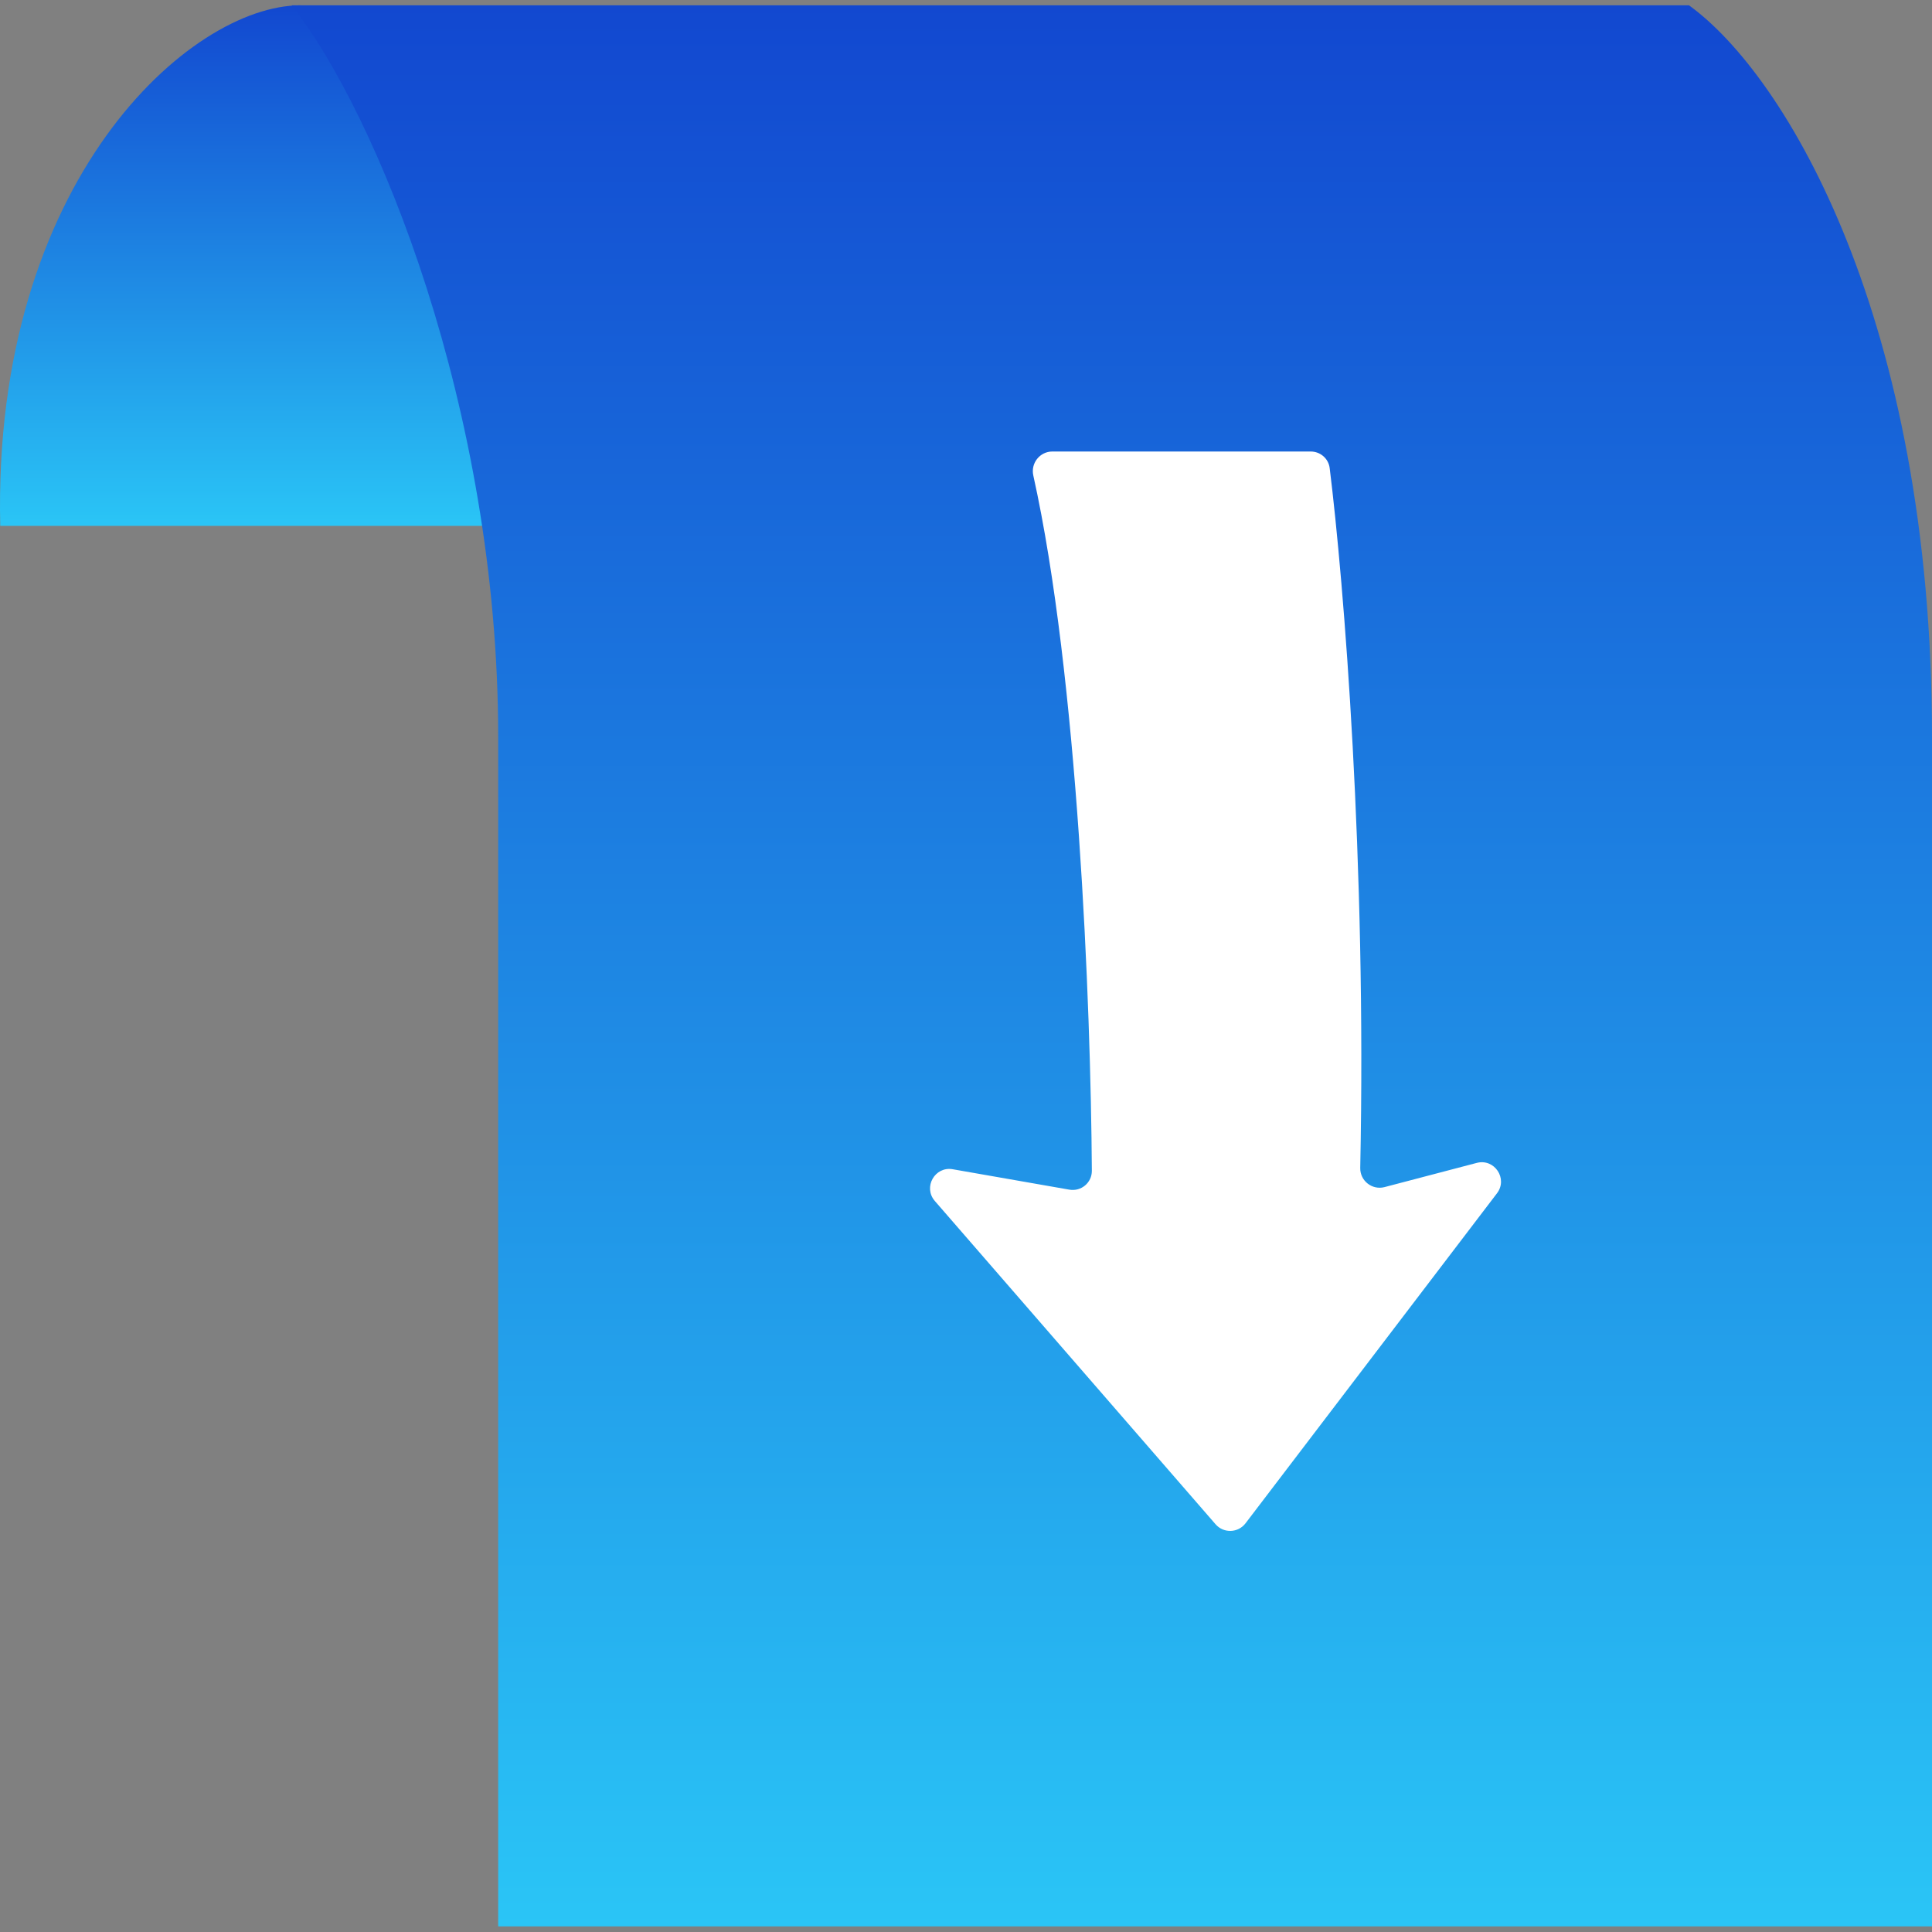<svg width="50" height="50" viewBox="0 0 50 50" fill="none" xmlns="http://www.w3.org/2000/svg">
<rect x="0" y="0" width="50" height="50" fill="#808080" stroke="none"/>
<g id="Group">
<path id="Vector 6" d="M0.006 13.609C-0.201 4.672 4.924 0.138 7.772 0.138C11.006 1.741 19.152 12.076 19.497 13.609H0.006Z" fill="url(#paint0_linear_1618_2227)"/>
<path id="Vector 5" d="M43.711 0.138H7.547C9.749 2.918 12.893 10.594 12.893 19.062V49.855H50V19.062C50 8.285 46.227 1.955 43.711 0.138Z" fill="url(#paint1_linear_1618_2227)"/>
<path id="Vector 7" d="M33.92 11.685H27.235C26.91 11.685 26.671 11.989 26.742 12.306C27.896 17.504 28.229 25.967 28.257 30.299C28.259 30.61 27.979 30.842 27.673 30.788L24.657 30.26C24.193 30.179 23.885 30.725 24.193 31.081L31.459 39.448C31.667 39.687 32.042 39.675 32.234 39.423L38.742 30.882C39.03 30.504 38.677 29.975 38.217 30.096L35.832 30.722C35.51 30.806 35.196 30.558 35.203 30.225C35.366 22.288 34.78 15.081 34.412 12.114C34.381 11.866 34.17 11.685 33.92 11.685Z" fill="white"/>
</g>
<defs>
<linearGradient id="paint0_linear_1618_2227" x1="9.748" y1="0.138" x2="9.748" y2="13.609" gradientUnits="userSpaceOnUse">
<stop stop-color="#1248D0"/>
<stop offset="1" stop-color="#2AC5F6"/>
</linearGradient>
<linearGradient id="paint1_linear_1618_2227" x1="28.774" y1="0.138" x2="28.774" y2="49.855" gradientUnits="userSpaceOnUse">
<stop stop-color="#1248D0"/>
<stop offset="1" stop-color="#2AC5F6"/>
</linearGradient>
</defs>
</svg>
